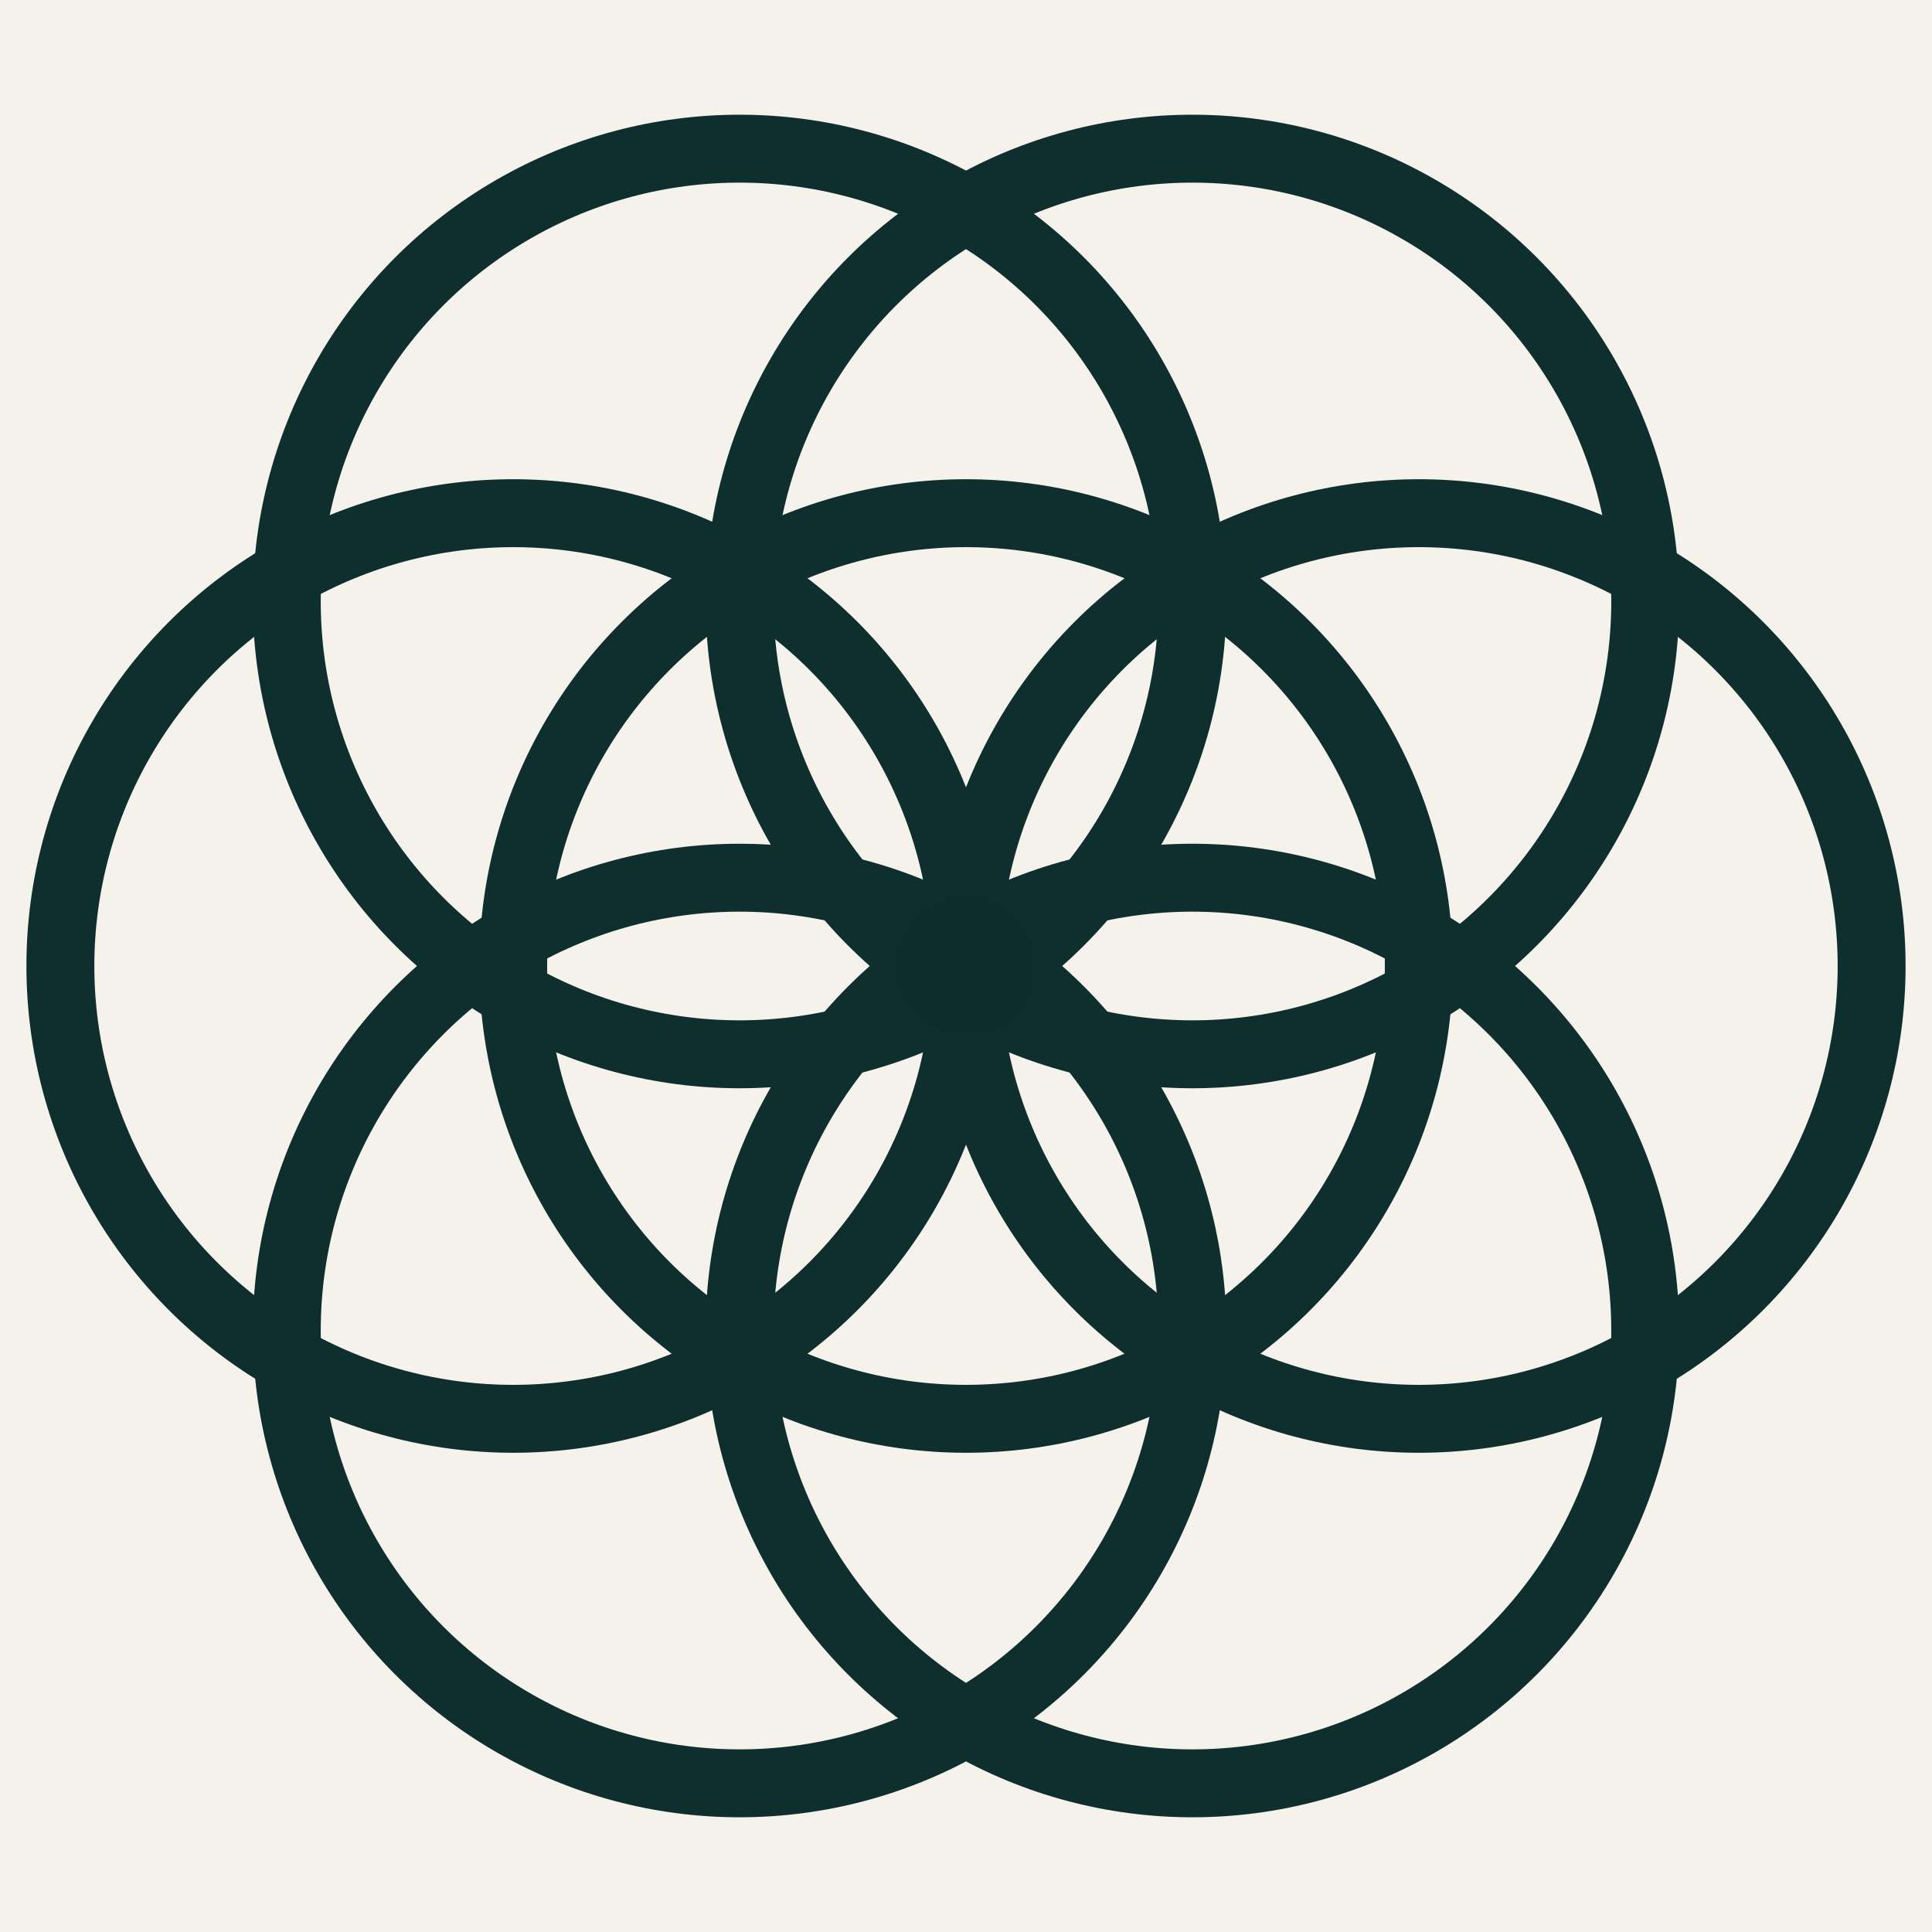 <?xml version="1.0" encoding="UTF-8"?> <svg xmlns="http://www.w3.org/2000/svg" width="512" height="512" viewBox="0 0 512 512"><rect width="100%" height="100%" fill="#F5F2EB"></rect><g fill="none" stroke="#0F2E2E" stroke-width="18"><circle cx="256" cy="256" r="120"></circle><circle cx="376" cy="256" r="120"></circle><circle cx="196" cy="159.4" r="120"></circle><circle cx="316" cy="159.4" r="120"></circle><circle cx="136" cy="256" r="120"></circle><circle cx="196" cy="352.6" r="120"></circle><circle cx="316" cy="352.6" r="120"></circle></g><circle cx="256" cy="256" r="19" fill="#0F2E2E" opacity="0.9"></circle></svg> 